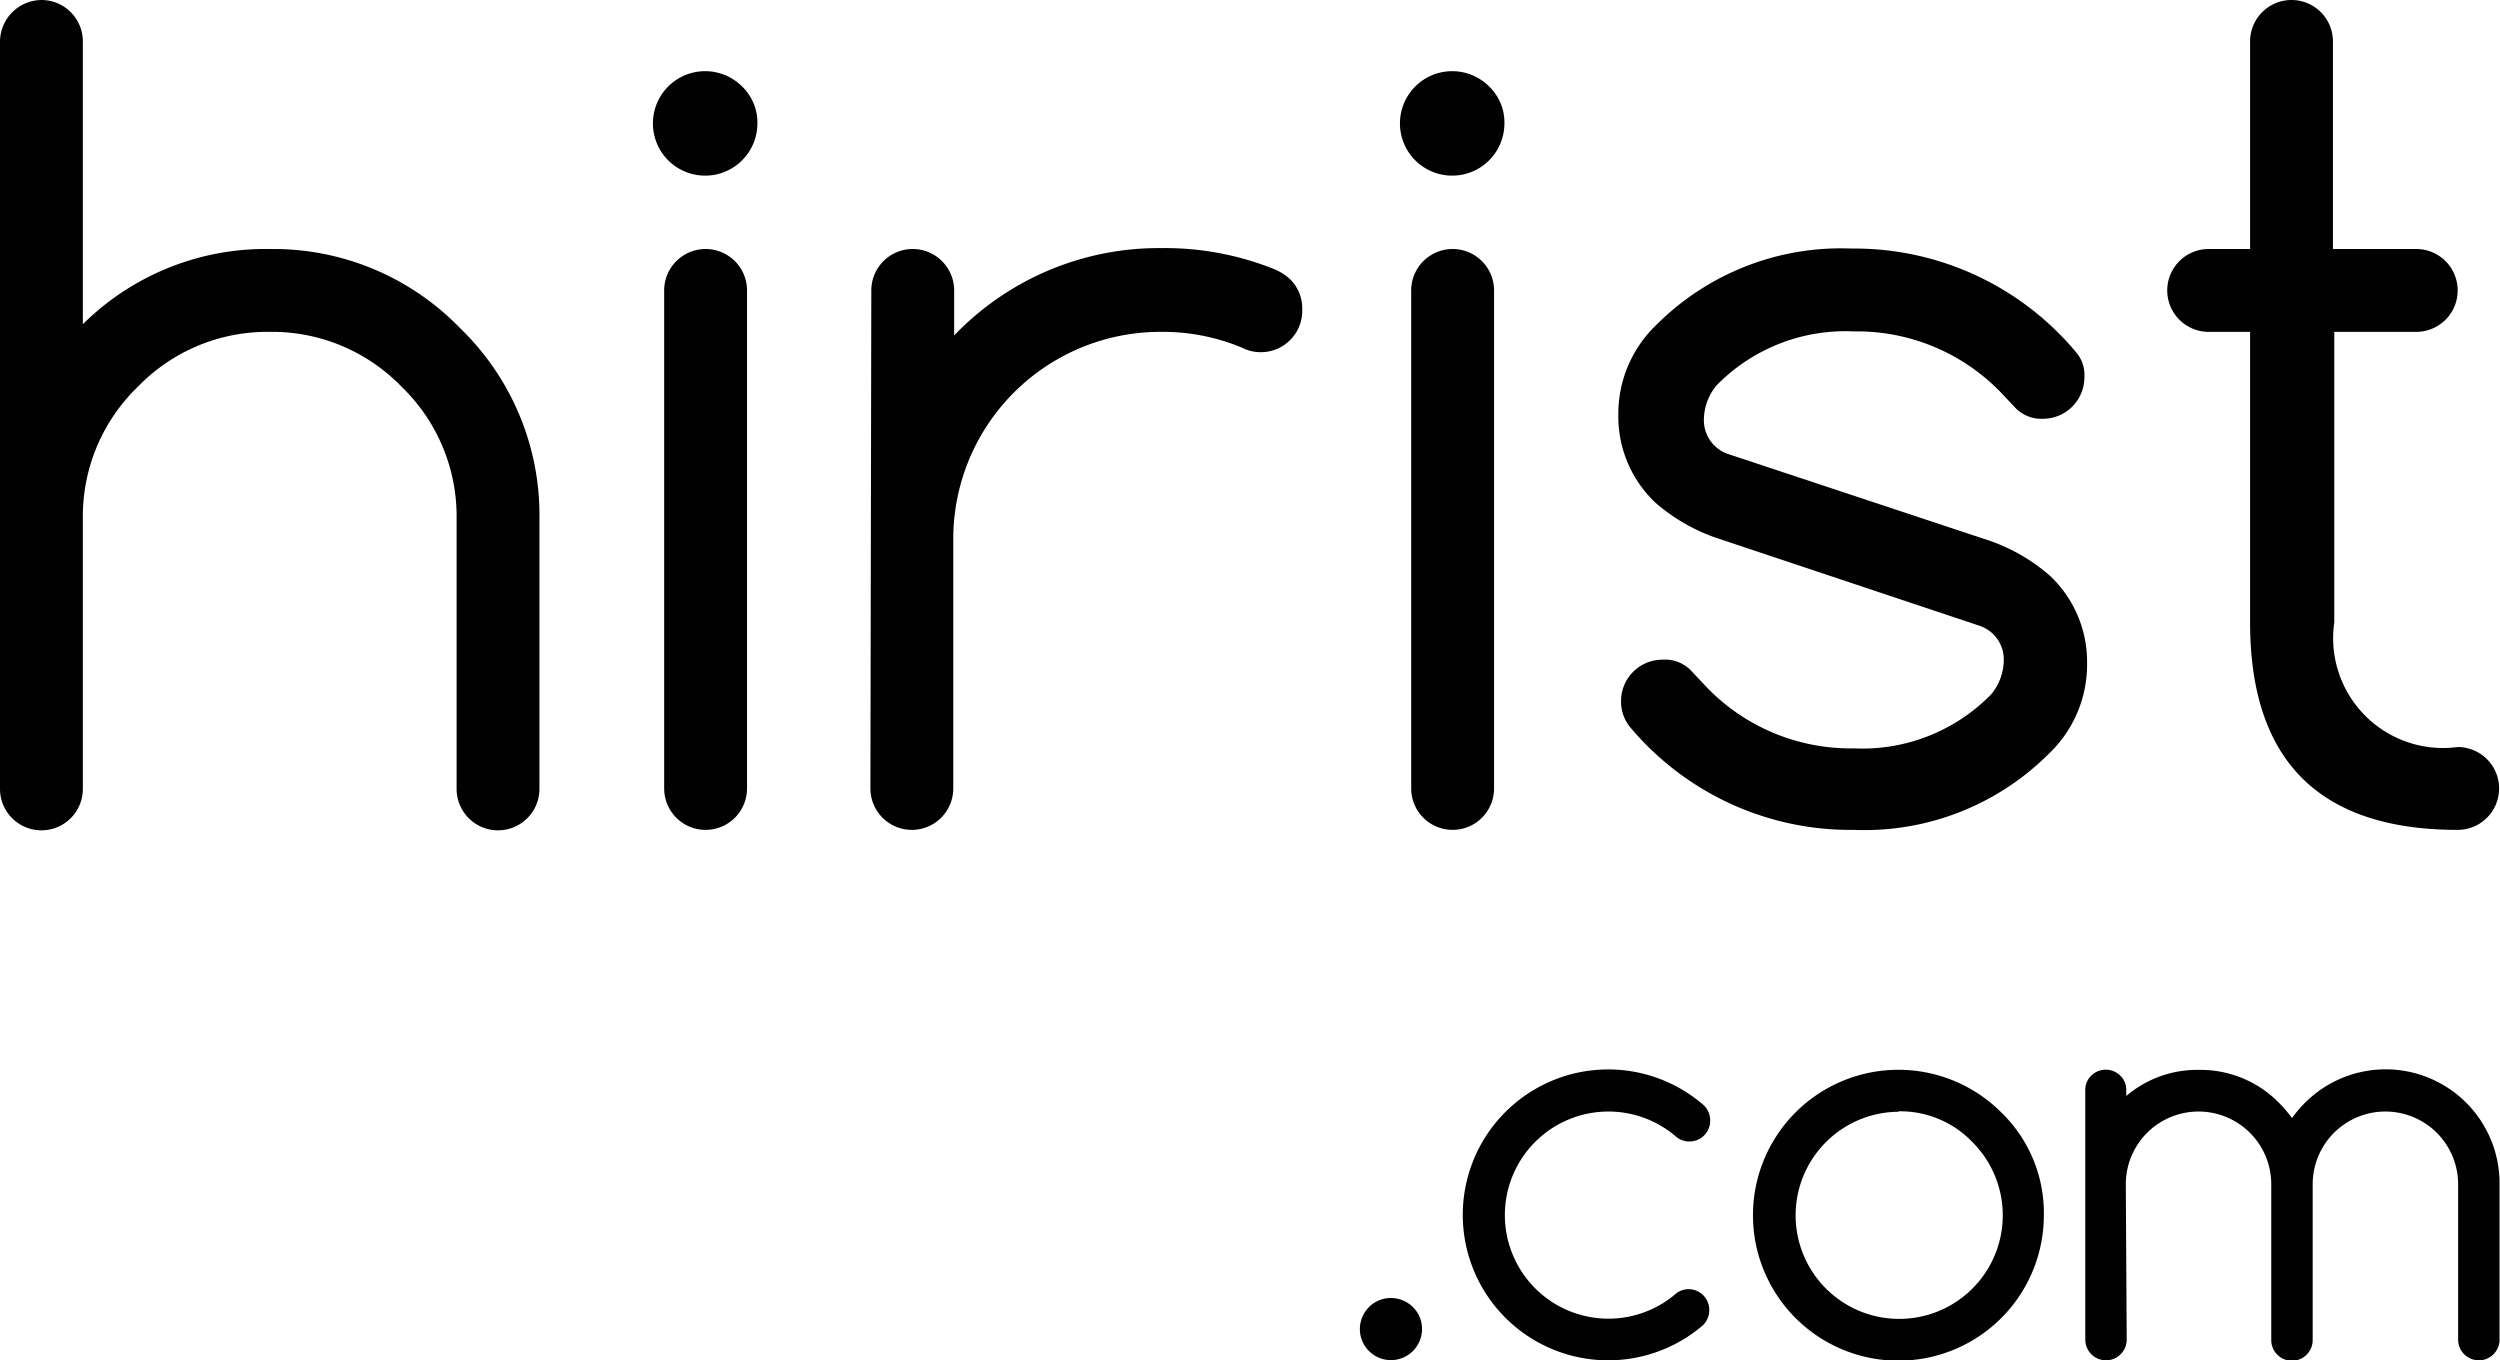 <svg id="Layer_1" data-name="Layer 1" xmlns="http://www.w3.org/2000/svg" viewBox="0 0 55.52 30.21"><defs><style>.cls-1{isolation:isolate;}.cls-2{fill:#010101;}</style></defs><title>hirist logo 60 x 40</title><g class="cls-1"><path class="cls-2" d="M2.42,6a.93.93,0,0,1,.92-.92A.92.92,0,0,1,4.26,6v6.28a5.76,5.76,0,0,1,4.15-1.67,5.77,5.77,0,0,1,4.23,1.76A5.77,5.77,0,0,1,14.4,16.6v6a.92.92,0,0,1-1.84,0v-6a4,4,0,0,0-1.22-2.93,4,4,0,0,0-2.93-1.22,4,4,0,0,0-2.93,1.22A4,4,0,0,0,4.26,16.6v6a.92.92,0,0,1-.92.92.92.92,0,0,1-.92-.92Z" transform="translate(-2.42 -5.08)"/><path class="cls-2" d="M19.24,7.84A1.16,1.16,0,1,1,18.9,7,1.11,1.11,0,0,1,19.24,7.84Zm-2.07,3.69a.92.92,0,0,1,1.84,0V22.59a.92.92,0,0,1-1.84,0Z" transform="translate(-2.42 -5.08)"/><path class="cls-2" d="M21.77,11.53a.92.92,0,0,1,1.84,0v1a6.29,6.29,0,0,1,4.61-1.94,6.5,6.5,0,0,1,2.48.46,1.18,1.18,0,0,1,.38.24.91.91,0,0,1,.26.66A.92.92,0,0,1,30,12.8a4.57,4.57,0,0,0-1.8-.35,4.6,4.6,0,0,0-4.61,4.61v5.53a.92.92,0,0,1-1.84,0Z" transform="translate(-2.42 -5.08)"/><path class="cls-2" d="M35.83,7.84A1.16,1.16,0,1,1,35.49,7,1.11,1.11,0,0,1,35.83,7.84Zm-2.07,3.69a.92.92,0,0,1,1.84,0V22.59a.92.92,0,0,1-1.84,0Z" transform="translate(-2.42 -5.08)"/><path class="cls-2" d="M40.64,17.06a4.08,4.08,0,0,1-1.46-.82,2.63,2.63,0,0,1-.82-1.95,2.73,2.73,0,0,1,.85-2,5.79,5.79,0,0,1,4.33-1.69,6.41,6.41,0,0,1,5,2.32.77.77,0,0,1,.17.54.92.92,0,0,1-.92.92.8.8,0,0,1-.61-.24l-.33-.35a4.44,4.44,0,0,0-3.26-1.35,4,4,0,0,0-3.05,1.2,1.21,1.21,0,0,0-.28.79.79.79,0,0,0,.56.74l5.67,1.88a4.07,4.07,0,0,1,1.46.82,2.63,2.63,0,0,1,.82,1.95,2.73,2.73,0,0,1-.85,2,5.79,5.79,0,0,1-4.33,1.69,6.38,6.38,0,0,1-5-2.32.91.91,0,0,1-.17-.54.92.92,0,0,1,.92-.92A.8.8,0,0,1,40,20l.33.35a4.44,4.44,0,0,0,3.26,1.35,4,4,0,0,0,3.05-1.2,1.21,1.21,0,0,0,.28-.79.79.79,0,0,0-.56-.74Z" transform="translate(-2.42 -5.08)"/><path class="cls-2" d="M57,21.67a.92.92,0,0,1,0,1.84q-4.61,0-4.61-4.61V12.45h-.92a.92.92,0,0,1,0-1.84h.92V6a.92.92,0,0,1,1.84,0v4.61h1.85a.92.92,0,0,1,0,1.84H54.26V18.9A2.44,2.44,0,0,0,57,21.67Z" transform="translate(-2.42 -5.08)"/></g><g class="cls-1"><path class="cls-2" d="M34,34.6a.69.69,0,1,1-.2-.49A.67.67,0,0,1,34,34.6Z" transform="translate(-2.42 -5.08)"/><path class="cls-2" d="M39.92,33.71a.46.46,0,0,1,.46.46.47.47,0,0,1-.14.34,3.23,3.23,0,1,1,0-4.9.46.46,0,0,1,.16.36.46.46,0,0,1-.46.46.45.45,0,0,1-.29-.1,2.3,2.3,0,1,0,0,3.47A.45.45,0,0,1,39.92,33.71Z" transform="translate(-2.42 -5.08)"/><path class="cls-2" d="M47.81,32.07a3.23,3.23,0,1,1-.94-2.28A3.11,3.11,0,0,1,47.81,32.07Zm-3.22-2.3a2.3,2.3,0,1,0,1.63.67A2.22,2.22,0,0,0,44.58,29.76Z" transform="translate(-2.42 -5.08)"/><path class="cls-2" d="M49.65,34.83a.46.46,0,0,1-.92,0V29.3a.44.44,0,0,1,.13-.33.46.46,0,0,1,.65,0,.44.44,0,0,1,.13.33v.12a2.42,2.42,0,0,1,1.61-.58,2.44,2.44,0,0,1,1.79.74,2.79,2.79,0,0,1,.28.33,2.88,2.88,0,0,1,.28-.33,2.53,2.53,0,0,1,4.33,1.79v3.46a.46.46,0,0,1-.92,0V31.38a1.61,1.61,0,0,0-3.23,0v3.46a.46.46,0,0,1-.92,0V31.38a1.61,1.61,0,0,0-3.23,0Z" transform="translate(-2.42 -5.08)"/></g></svg>